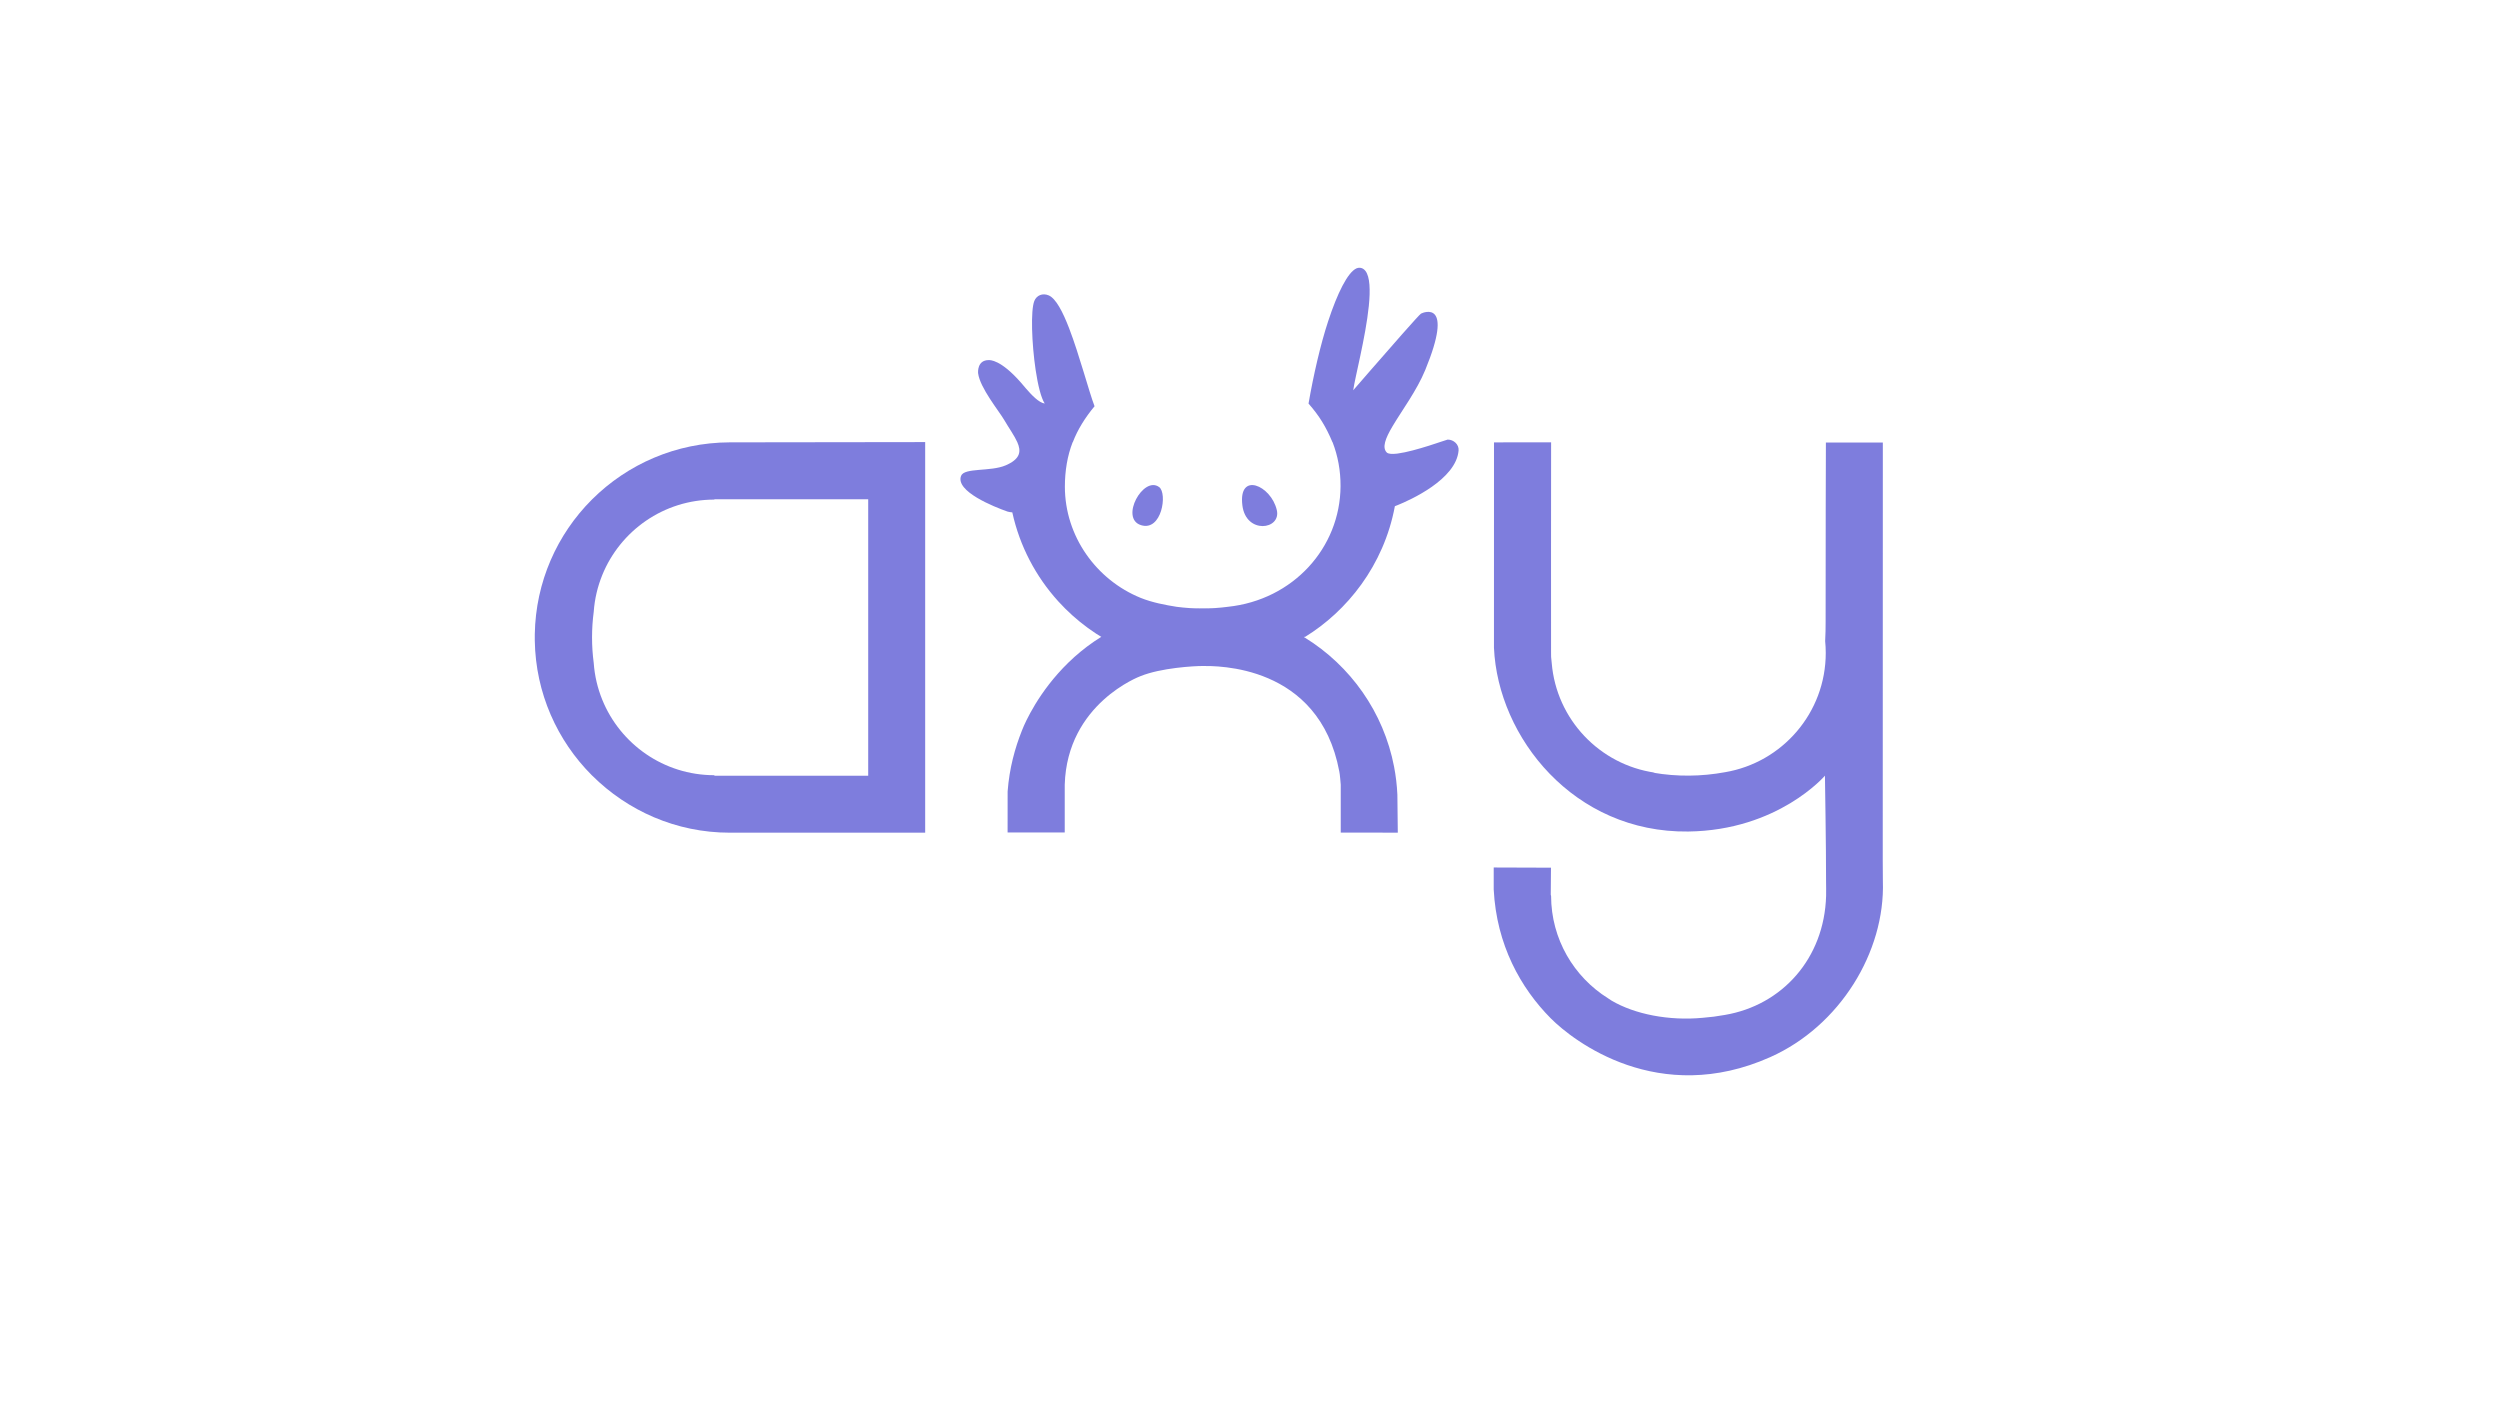 <?xml version="1.0" encoding="UTF-8"?><svg xmlns="http://www.w3.org/2000/svg" viewBox="0 0 1920 1080"><defs><style>.g{fill:#7e7ddd;}</style></defs><g id="a"><path class="g" d="M1029.69,639.44v-36.76s-.67-8.69-1.1-10.14c-15.47-82.83-95.13-81.06-104.9-81.06-6.66,0-31.96,1.38-47.87,7.84-.03.01-56.28,20.83-58.1,83.36v36.65s-43.88,0-43.88,0c0,0,.02-31.43.02-31.48,1.33-17.8,5.61-33.32,10.97-46.75,0,0,31.47-85.98,127.55-93.19,3.73-.28,7.49-.42,11.28-.42,4.26,0,8.49.18,12.66.53,24,2.01,46.4,9.68,65.84,21.68,35.03,21.62,60.48,57.28,68.5,99.14.01.02.01.04.01.06,1.34,6.98,2.19,14.13,2.52,21.42.03,2.88.3,27.52.32,29.14l-43.82-.02Z"/><path class="g" d="M1111.82,337.6c-.74,0-24.8,8.95-38.34,10.71-.24.03-.46.06-.69.09-3.79.43-6.66.25-7.8-.94-1.83-1.9-2.08-4.58-1.22-7.9.88-3.44,2.97-7.57,5.71-12.2,7.1-11.99,18.59-27.38,25.09-43.15,22.35-54.26-1.24-44.38-3.23-43.36-1.36.7-24.07,26.66-39.04,43.87-7.47,8.59-13.02,15-13.02,15,.64-4.8,2.96-14.75,5.44-26.46,5.15-24.27,10.98-56.1,3.93-65.21-2.52-3.25-5.8-2.42-6.84-1.96-6.77,3.04-14.67,18.97-21.8,40.66-5.92,17.99-11.27,41.37-15.05,63.2,8.22,9.35,13.37,17.74,18.35,29.61h.09c4.09,10.48,6.2,21.92,6.14,33.85-.25,47.26-36.39,87.33-86.58,92.62-6.43.85-12.99,1.29-19.65,1.29s-13.22-.44-19.65-1.29c-8.53-1.34-18.89-3.31-27.71-6.89-33.95-13.83-58.12-47.23-58.12-85.41,0-11.93,1.89-23.69,5.99-34.16h.11c3.78-9.85,9.58-19.03,16.69-27.56-4.36-11.41-11.54-39.05-19.48-59.76-4.9-12.78-10.23-23.01-15.69-25.37-4.78-2.07-9.4,0-11.11,4.31-2.85,7.19-2.02,32.51,1.03,52.95,1.72,11.5,4.13,21.45,6.99,25.78-4.54-.62-10.19-6.66-14.51-11.66-1.43-1.66-2.71-3.2-3.75-4.4-15.67-17.91-23.92-17.3-24.73-17.3-8.92,0-8.28,9.3-8.17,10.17,1.38,11.07,16.1,29.07,19.97,35.71,1.92,3.3,3.92,6.38,5.73,9.27,1.73,2.8,3.28,5.41,4.37,7.86,3.01,6.78,2.49,12.32-7.22,17.05-.08.04-.16.08-.24.12-.46.21-.94.43-1.44.65-11.66,5.04-31.79,1.6-34.28,8.11-4.52,11.79,25.04,23.67,35.72,27.41.86.3,2.4.48,3.64.61,5.67,25.88,18.04,49.25,35.2,68.2.07.08.14.16.21.23,27.38,30.13,66.88,49.04,110.8,49.04,28.63,0,55.39-8.04,78.13-21.99.12.08.25.15.37.23,32.22-19.76,60.63-54.84,69.11-100.47.09-.03.89-.33,2.21-.86,9.33-3.79,44.87-19.62,46.72-41.91.38-4.61-3.75-8.38-8.38-8.38ZM875.7,459.29l.13-.08c-.06.04-.11.09-.13.08Z"/></g><g id="b"><path class="g" d="M876.3,403.32c15.97,4.99,20.38-24.39,13.97-29.21-12.13-9.12-30.53,24.05-13.97,29.21Z"/><path class="g" d="M980.59,391.72c-4.42-19.02-29.71-29.86-26.44-3.55,2.78,22.36,29.97,18.75,26.44,3.55Z"/></g><g id="c"><path class="g" d="M454.89,595.74c27.06,26.88,64.34,43.76,105.49,43.76h150.16v-299.98l-150.16.2c-41.19.16-78.49,16.8-105.56,43.72l-.35.35-.02.02c-26.5,26.54-43.09,63-43.73,103.34v4.82c.64,40.33,17.23,76.79,43.73,103.34l.44.43ZM666.78,595.74h-118.13v-.38c-38.97,0-72.32-23.98-86.12-57.99,0-.01-.01-.02-.01-.03-3.56-8.77-5.82-18.22-6.53-28.09v-.04s-.01-.05-.01-.08c-.85-6.41-1.29-12.96-1.29-19.61s.44-13.19,1.29-19.61c0-.03.01-.05.01-.08v-.04c.71-9.88,2.97-19.33,6.54-28.11,0-.01.01-.02.01-.03,13.8-34,47.15-57.96,86.11-57.96v-.25h118.13v212.3Z"/></g><g id="e"><path class="g" d="M1445.95,648.18s.07-304.29.07-308.33h-43.73s-.29,91.16-.21,137.91c0,4.4-.05,9.33-.35,14.58.29,3,.45,6.04.45,9.11,0,46-33.44,84.19-77.33,91.6-18.18,3.35-36.98,3.55-55.2.38l1.39-.02c-42.51-6.08-75.72-40.92-79.31-84.18-.49-3.55-.58-6.28-.51-7.83,0,0-.07-149.17.04-161.68l-43.86.02s-.03,157.71-.03,157.71c3.07,68.94,61.41,142.21,149.11,141.16,69.19-.83,105.08-42.89,105.08-42.89,0,0,.93,56.79.86,81.05,0,3.93.15,7.46.04,11.27-1.36,48.12-33.88,84.02-77.77,91.43-5.57,1.03-11.19,1.75-16.84,2.18-26.22,2.51-52.35-2.77-70-13.08-.97-.57-1.93-1.2-2.88-1.89-26.21-16.39-43.67-45.47-43.73-78.65-.17-.54-.25-.84-.25-.84,0,0,.17-20.81.17-20.81l-43.99-.15c-.04.33,0,16.86,0,16.86,2.14,42.53,20.77,75.79,43.84,99.01,17.38,17.48,82.85,68.05,168.66,29.72,53.22-23.78,88.21-80.65,86.38-135.03-.13-4.01-.09-28.62-.09-28.62Z"/></g></svg>